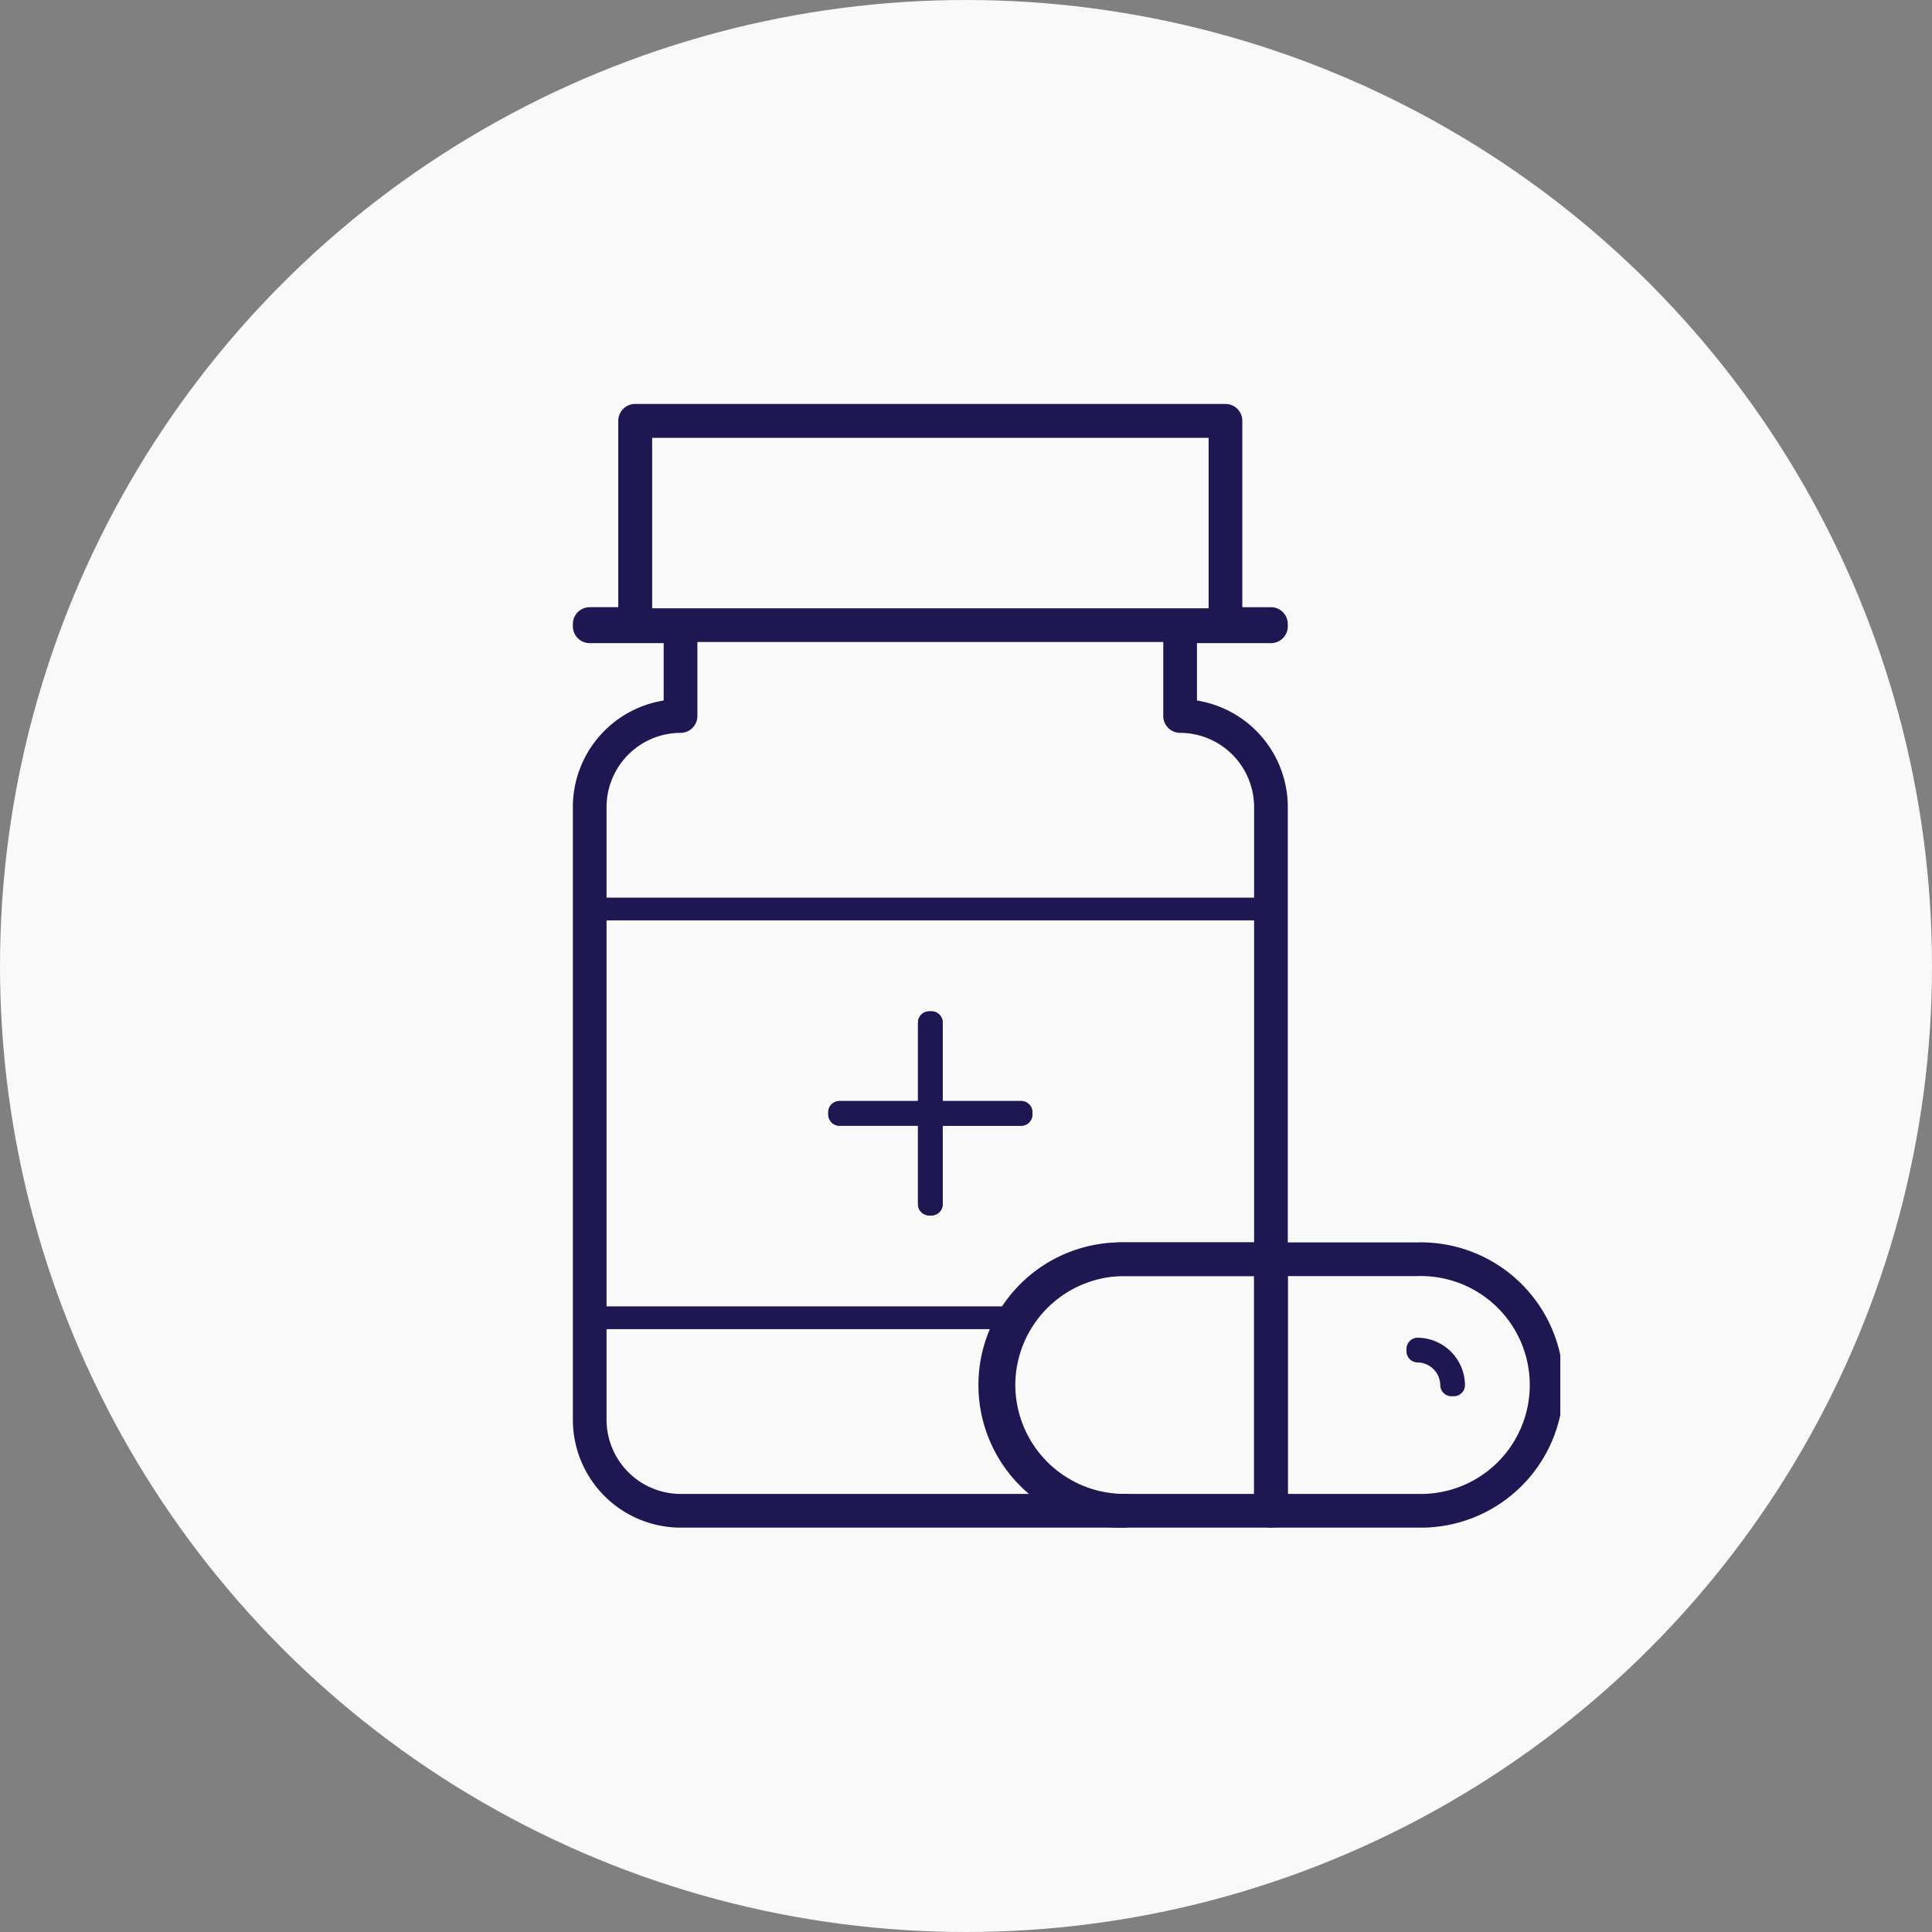 <svg xmlns="http://www.w3.org/2000/svg" xmlns:xlink="http://www.w3.org/1999/xlink" width="172" height="172" viewBox="0 0 172 172">
  <rect x="0" y="0" width="172" height="172" fill="#808080" stroke="none"/>
  <defs>
    <clipPath id="clip-path">
      <path id="Path_442" data-name="Path 442" d="M5.543,1.5V19.593H1.5v.2H9.587V27.78A8.111,8.111,0,0,0,1.5,35.867V90.45a8.111,8.111,0,0,0,8.087,8.087h39.5a11.2,11.2,0,1,1,0-22.393H62.149V35.867a8.111,8.111,0,0,0-8.087-8.087V19.8h8.087v-.2H58.1V1.5Z" fill="none" stroke="#1d1752" stroke-width="1"/>
    </clipPath>
    <clipPath id="clip-path-2">
      <rect id="Rectangle_204" data-name="Rectangle 204" width="87.908" height="100.037" fill="none" stroke="#1d1752" stroke-width="1"/>
    </clipPath>
  </defs>
  <g id="Group_725" data-name="Group 725" transform="translate(-474 -3110)">
    <circle id="_0d4e416e-a57f-11ec-a05c-0a58a9feac02" data-name="0d4e416e-a57f-11ec-a05c-0a58a9feac02" cx="86" cy="86" r="86" transform="translate(474 3110)" fill="#f9f9f9"/>
    <g id="Group_362" data-name="Group 362" transform="translate(525 3145.963)">
      <g id="Group_359" data-name="Group 359">
        <g id="Group_358" data-name="Group 358" clip-path="url(#clip-path)">
          <path id="Path_439" data-name="Path 439" d="M54.062,27.781V19.695H9.587v8.086A8.11,8.11,0,0,0,1.5,35.867V90.451a8.11,8.11,0,0,0,8.087,8.086H54.062a8.109,8.109,0,0,0,8.086-8.086V35.867A8.11,8.11,0,0,0,54.062,27.781Z" fill="none" stroke="#1d1752" stroke-linecap="round" stroke-linejoin="round" stroke-width="2"/>
          <rect id="Rectangle_201" data-name="Rectangle 201" width="52.562" height="18.195" transform="translate(5.543 1.499)" fill="none" stroke="#1d1752" stroke-linecap="round" stroke-linejoin="round" stroke-width="3"/>
          <rect id="Rectangle_202" data-name="Rectangle 202" width="60.648" height="36.389" transform="translate(1.5 44.964)" fill="none" stroke="#1d1752" stroke-linecap="round" stroke-linejoin="round" stroke-width="2"/>
          <path id="Path_440" data-name="Path 440" d="M39.911,63.058H31.925V55.072h-.2v7.986H23.738v.2h7.986v7.986h.2V63.259h7.986Z" fill="none" stroke="#1d1752" stroke-linecap="round" stroke-linejoin="round" stroke-width="2"/>
          <rect id="Rectangle_203" data-name="Rectangle 203" width="60.648" height="36.389" transform="translate(1.5 44.964)" fill="none" stroke="#1d1752" stroke-linecap="round" stroke-linejoin="round" stroke-width="2"/>
          <path id="Path_441" data-name="Path 441" d="M39.911,63.058H31.925V55.072h-.2v7.986H23.738v.2h7.986v7.986h.2V63.259h7.986Z" fill="none" stroke="#1d1752" stroke-linecap="round" stroke-linejoin="round" stroke-width="2"/>
        </g>
      </g>
      <g id="Group_361" data-name="Group 361">
        <g id="Group_360" data-name="Group 360" clip-path="url(#clip-path-2)">
          <path id="Path_443" data-name="Path 443" d="M37.889,87.34a11.23,11.23,0,0,1,11.2-11.2H62.148V35.867a8.11,8.11,0,0,0-8.086-8.087V19.794h8.086v-.2H58.1V1.5H5.543V19.593H1.5v.2H9.586V27.78A8.11,8.11,0,0,0,1.5,35.867V90.45a8.11,8.11,0,0,0,8.086,8.087h39.5A11.23,11.23,0,0,1,37.889,87.34Z" fill="none" stroke="#1d1752" stroke-linecap="round" stroke-linejoin="round" stroke-width="3"/>
          <path id="Path_444" data-name="Path 444" d="M49.086,76.144a11.2,11.2,0,1,0,0,22.393H62.149V76.144Z" fill="none" stroke="#1d1752" stroke-linecap="round" stroke-linejoin="round" stroke-width="3"/>
          <path id="Path_445" data-name="Path 445" d="M75.211,76.144H62.148V98.537H75.211a11.2,11.2,0,1,0,0-22.393Z" fill="none" stroke="#1d1752" stroke-linecap="round" stroke-linejoin="round" stroke-width="3"/>
          <path id="Path_446" data-name="Path 446" d="M78.422,87.341h-.2a3.05,3.05,0,0,0-3.009-3.011v-.2A3.254,3.254,0,0,1,78.422,87.341Z" fill="none" stroke="#1d1752" stroke-linecap="round" stroke-linejoin="round" stroke-width="2"/>
        </g>
      </g>
    </g>
  </g>
</svg>
